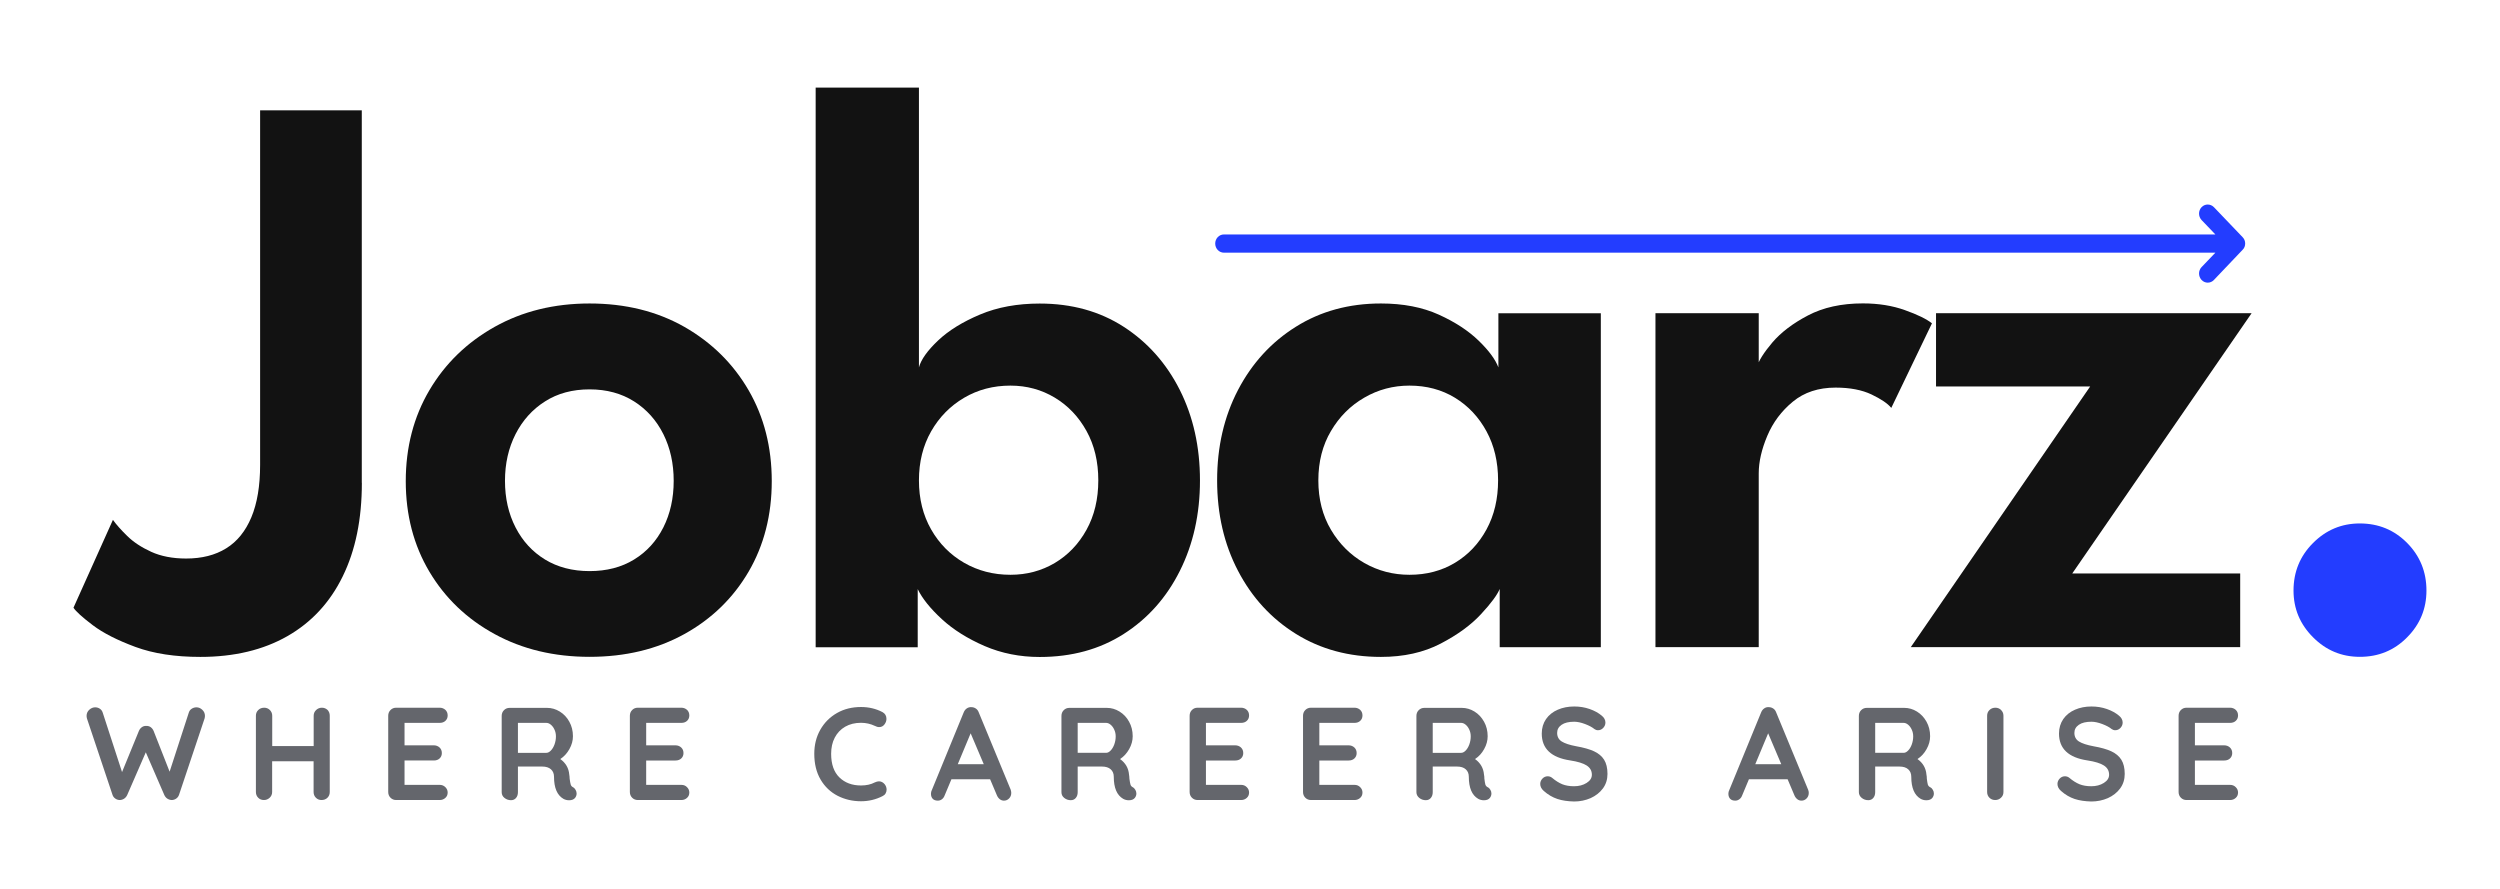 <?xml version="1.0" encoding="UTF-8"?>
<!-- Generator: Adobe Illustrator 28.2.0, SVG Export Plug-In . SVG Version: 6.00 Build 0)  -->
<svg xmlns="http://www.w3.org/2000/svg" xmlns:xlink="http://www.w3.org/1999/xlink" version="1.1" id="Layer_1" x="0px" y="0px" viewBox="0 0 326.3 116.02" style="enable-background:new 0 0 326.3 116.02;" xml:space="preserve">
<style type="text/css">
	.st0{fill:#121212;}
	.st1{fill:#233DFF;}
	.st2{fill:#64666C;}
</style>
<g>
	<g>
		<path class="st0" d="M47.23,63.02c0,4.74-0.83,8.81-2.5,12.21c-1.66,3.4-4.07,6-7.22,7.8c-3.15,1.8-6.94,2.71-11.36,2.71    c-3.29,0-6.11-0.43-8.47-1.3c-2.35-0.87-4.21-1.81-5.57-2.84c-1.36-1.03-2.2-1.79-2.52-2.28l5.15-11.47    c0.42,0.6,1.04,1.3,1.86,2.1c0.81,0.8,1.86,1.49,3.13,2.07c1.27,0.58,2.8,0.88,4.56,0.88c2.05,0,3.8-0.44,5.23-1.33    c1.43-0.88,2.53-2.24,3.29-4.06c0.76-1.82,1.14-4.1,1.14-6.82V14.4h13.27V63.02z"></path>
		<path class="st0" d="M76.95,85.73c-4.64,0-8.77-0.99-12.39-2.97c-3.63-1.98-6.47-4.7-8.52-8.15c-2.05-3.45-3.08-7.39-3.08-11.81    c0-4.42,1.03-8.38,3.08-11.86c2.05-3.48,4.89-6.24,8.52-8.28c3.63-2.03,7.76-3.05,12.39-3.05c4.67,0,8.79,1.02,12.37,3.05    c3.57,2.04,6.37,4.8,8.39,8.28c2.02,3.49,3.02,7.44,3.02,11.86c0,4.42-1.01,8.36-3.02,11.81c-2.02,3.45-4.81,6.17-8.39,8.15    C85.74,84.74,81.62,85.73,76.95,85.73z M76.95,74.54c2.23,0,4.17-0.5,5.81-1.51c1.65-1.01,2.92-2.41,3.82-4.19    c0.9-1.79,1.35-3.81,1.35-6.08c0-2.26-0.45-4.3-1.35-6.1c-0.9-1.8-2.18-3.23-3.82-4.27c-1.64-1.04-3.58-1.57-5.81-1.57    c-2.23,0-4.17,0.52-5.81,1.57c-1.65,1.04-2.93,2.47-3.85,4.27c-0.92,1.81-1.38,3.84-1.38,6.1c0,2.26,0.46,4.29,1.38,6.08    c0.92,1.79,2.2,3.18,3.85,4.19C72.78,74.03,74.72,74.54,76.95,74.54z"></path>
		<path class="st0" d="M106.46,84.46V11.43h13.48v36.52c0.28-1.03,1.11-2.19,2.49-3.5c1.38-1.31,3.21-2.44,5.49-3.4    s4.87-1.43,7.78-1.43c4.18,0,7.83,1.01,10.96,3.03c3.13,2.02,5.57,4.77,7.33,8.25c1.75,3.49,2.63,7.42,2.63,11.81    s-0.88,8.32-2.63,11.81c-1.75,3.49-4.19,6.23-7.33,8.23c-3.13,2-6.78,3-10.96,3c-2.58,0-4.98-0.48-7.19-1.43    c-2.21-0.96-4.07-2.12-5.57-3.5c-1.5-1.38-2.56-2.69-3.16-3.93v7.59H106.46z M143.35,62.7c0-2.44-0.51-4.59-1.54-6.45    c-1.03-1.86-2.41-3.31-4.14-4.35c-1.73-1.04-3.66-1.57-5.79-1.57c-2.23,0-4.25,0.53-6.05,1.59c-1.8,1.06-3.24,2.52-4.3,4.38    c-1.06,1.86-1.59,3.99-1.59,6.4c0,2.41,0.53,4.54,1.59,6.4c1.06,1.86,2.5,3.31,4.3,4.35c1.8,1.04,3.82,1.57,6.05,1.57    c2.12,0,4.05-0.51,5.79-1.54c1.73-1.03,3.11-2.47,4.14-4.33C142.84,67.29,143.35,65.14,143.35,62.7z"></path>
		<path class="st0" d="M195.74,84.46v-7.59c-0.32,0.78-1.13,1.88-2.44,3.29c-1.31,1.42-3.07,2.7-5.28,3.85    c-2.21,1.15-4.8,1.73-7.78,1.73c-4.18,0-7.87-1-11.09-3c-3.22-2-5.74-4.74-7.56-8.23c-1.82-3.48-2.73-7.42-2.73-11.81    s0.91-8.32,2.73-11.81c1.82-3.48,4.34-6.24,7.56-8.25c3.22-2.02,6.92-3.03,11.09-3.03c2.9,0,5.42,0.49,7.56,1.46    c2.14,0.97,3.87,2.11,5.2,3.4c1.33,1.29,2.18,2.45,2.57,3.48v-7.06h13.37v43.58H195.74z M172.07,62.7c0,2.44,0.55,4.59,1.65,6.45    c1.1,1.86,2.55,3.3,4.35,4.33c1.8,1.03,3.77,1.54,5.89,1.54c2.23,0,4.21-0.52,5.95-1.57c1.73-1.04,3.1-2.49,4.11-4.35    c1.01-1.86,1.51-3.99,1.51-6.4c0-2.41-0.5-4.54-1.51-6.4c-1.01-1.86-2.38-3.32-4.11-4.38c-1.73-1.06-3.72-1.59-5.95-1.59    c-2.12,0-4.09,0.52-5.89,1.57c-1.81,1.04-3.26,2.5-4.35,4.35C172.62,58.11,172.07,60.26,172.07,62.7z"></path>
		<path class="st0" d="M229.55,84.46h-13.48V40.88h13.48v7.06h-0.26c0.25-0.85,0.93-1.93,2.04-3.24c1.12-1.31,2.66-2.49,4.65-3.53    c1.98-1.04,4.37-1.57,7.16-1.57c2.02,0,3.85,0.29,5.49,0.88c1.64,0.58,2.82,1.16,3.53,1.72l-5.31,11.04    c-0.46-0.57-1.32-1.15-2.57-1.75c-1.26-0.6-2.82-0.9-4.7-0.9c-2.23,0-4.09,0.61-5.57,1.83c-1.49,1.22-2.6,2.71-3.34,4.46    c-0.74,1.75-1.12,3.39-1.12,4.91V84.46z"></path>
		<path class="st0" d="M252.69,40.88h41.19l-23.41,33.97h21.92v9.61H249.4l23.41-34.02h-20.12V40.88z"></path>
		<path class="st1" d="M308,85.73c-2.37,0-4.41-0.85-6.1-2.55c-1.7-1.7-2.55-3.73-2.55-6.1c0-2.44,0.85-4.51,2.55-6.21    c1.7-1.7,3.73-2.55,6.1-2.55c2.44,0,4.5,0.85,6.18,2.55c1.68,1.7,2.52,3.77,2.52,6.21c0,2.37-0.84,4.41-2.52,6.1    C312.5,84.89,310.44,85.73,308,85.73z"></path>
	</g>
	<g>
		<path class="st2" d="M26.4,92.64c0.23,0.21,0.35,0.48,0.35,0.8c0,0.1-0.02,0.22-0.05,0.34l-3.34,9.98    c-0.07,0.19-0.19,0.35-0.36,0.47s-0.36,0.18-0.56,0.19c-0.2,0-0.4-0.06-0.58-0.17c-0.18-0.11-0.32-0.28-0.42-0.5l-2.41-5.56    l-2.42,5.56c-0.1,0.22-0.24,0.38-0.42,0.5c-0.18,0.11-0.37,0.17-0.58,0.17c-0.2-0.01-0.39-0.07-0.56-0.19s-0.29-0.27-0.36-0.47    l-3.34-9.98c-0.03-0.13-0.05-0.24-0.05-0.34c0-0.32,0.12-0.59,0.35-0.8c0.23-0.21,0.49-0.32,0.77-0.32c0.23,0,0.43,0.06,0.61,0.18    c0.18,0.12,0.3,0.28,0.37,0.49l2.53,7.78l2.2-5.37c0.09-0.21,0.22-0.37,0.39-0.49c0.17-0.12,0.36-0.18,0.58-0.16    c0.21-0.01,0.4,0.04,0.57,0.16c0.16,0.12,0.29,0.28,0.38,0.49l2.09,5.32l2.51-7.73c0.07-0.21,0.19-0.37,0.38-0.49    c0.19-0.12,0.39-0.18,0.62-0.18C25.91,92.32,26.17,92.42,26.4,92.64z"></path>
		<path class="st2" d="M42.75,92.66c0.19,0.2,0.29,0.45,0.29,0.76v9.95c0,0.3-0.1,0.55-0.3,0.75c-0.2,0.2-0.46,0.3-0.78,0.3    c-0.28,0-0.53-0.1-0.73-0.3c-0.2-0.2-0.3-0.45-0.3-0.75v-4.01h-5.41v4.01c0,0.3-0.11,0.55-0.32,0.75c-0.22,0.2-0.46,0.3-0.75,0.3    c-0.3,0-0.56-0.1-0.75-0.3c-0.2-0.2-0.3-0.45-0.3-0.75v-9.95c0-0.3,0.1-0.55,0.31-0.75c0.2-0.2,0.46-0.3,0.78-0.3    c0.28,0,0.53,0.1,0.73,0.3c0.2,0.2,0.31,0.45,0.31,0.75v3.96h5.41v-3.96c0-0.3,0.11-0.55,0.32-0.75c0.22-0.2,0.46-0.3,0.75-0.3    C42.3,92.37,42.55,92.47,42.75,92.66z"></path>
		<path class="st2" d="M58.13,102.74c0.2,0.2,0.3,0.43,0.3,0.7c0,0.29-0.1,0.52-0.3,0.7c-0.2,0.18-0.44,0.28-0.74,0.28h-5.68    c-0.29,0-0.54-0.1-0.74-0.3c-0.2-0.2-0.3-0.45-0.3-0.75v-9.95c0-0.3,0.1-0.55,0.3-0.75c0.2-0.2,0.44-0.3,0.74-0.3h5.68    c0.29,0,0.54,0.1,0.74,0.28c0.2,0.19,0.3,0.43,0.3,0.73c0,0.29-0.1,0.52-0.29,0.7c-0.19,0.18-0.44,0.27-0.75,0.27H52.8v2.93h3.83    c0.29,0,0.54,0.1,0.74,0.28c0.2,0.19,0.3,0.43,0.3,0.73c0,0.29-0.1,0.52-0.29,0.7c-0.19,0.18-0.44,0.27-0.75,0.27H52.8v3.18h4.59    C57.68,102.44,57.93,102.54,58.13,102.74z"></path>
		<path class="st2" d="M75.13,103.1c0.08,0.15,0.13,0.3,0.13,0.47c0,0.21-0.07,0.4-0.2,0.57c-0.17,0.21-0.43,0.31-0.78,0.31    c-0.27,0-0.52-0.06-0.75-0.19c-0.81-0.47-1.22-1.43-1.22-2.87c0-0.41-0.13-0.74-0.4-0.98c-0.27-0.24-0.65-0.36-1.14-0.36H67.6    v3.34c0,0.31-0.08,0.56-0.25,0.76c-0.16,0.19-0.38,0.29-0.65,0.29c-0.33,0-0.61-0.1-0.86-0.3s-0.36-0.45-0.36-0.75v-9.95    c0-0.3,0.1-0.55,0.3-0.75c0.2-0.2,0.44-0.3,0.74-0.3h4.88c0.59,0,1.14,0.16,1.66,0.48c0.52,0.32,0.94,0.76,1.25,1.33    c0.31,0.56,0.47,1.19,0.47,1.89c0,0.57-0.15,1.13-0.46,1.68c-0.31,0.55-0.7,0.98-1.19,1.3c0.71,0.51,1.1,1.18,1.17,2.03    c0.03,0.18,0.05,0.36,0.05,0.53c0.05,0.36,0.09,0.61,0.14,0.77c0.04,0.15,0.15,0.27,0.3,0.35    C74.93,102.82,75.05,102.95,75.13,103.1z M71.9,97.96c0.19-0.19,0.35-0.46,0.47-0.78c0.12-0.33,0.19-0.68,0.19-1.06    c0-0.32-0.06-0.62-0.19-0.89c-0.12-0.27-0.28-0.48-0.47-0.64c-0.19-0.16-0.39-0.24-0.59-0.24H67.6v3.91h3.71    C71.51,98.26,71.71,98.16,71.9,97.96z"></path>
		<path class="st2" d="M89.67,102.74c0.2,0.2,0.3,0.43,0.3,0.7c0,0.29-0.1,0.52-0.3,0.7c-0.2,0.18-0.44,0.28-0.74,0.28h-5.68    c-0.29,0-0.54-0.1-0.74-0.3c-0.2-0.2-0.3-0.45-0.3-0.75v-9.95c0-0.3,0.1-0.55,0.3-0.75c0.2-0.2,0.44-0.3,0.74-0.3h5.68    c0.29,0,0.54,0.1,0.74,0.28c0.2,0.19,0.3,0.43,0.3,0.73c0,0.29-0.1,0.52-0.29,0.7c-0.19,0.18-0.44,0.27-0.75,0.27h-4.59v2.93h3.83    c0.29,0,0.54,0.1,0.74,0.28c0.2,0.19,0.3,0.43,0.3,0.73c0,0.29-0.1,0.52-0.29,0.7c-0.19,0.18-0.44,0.27-0.75,0.27h-3.83v3.18h4.59    C89.23,102.44,89.48,102.54,89.67,102.74z"></path>
		<path class="st2" d="M115.7,93.83c0,0.24-0.08,0.48-0.25,0.71c-0.18,0.24-0.41,0.36-0.69,0.36c-0.19,0-0.38-0.05-0.58-0.16    c-0.55-0.26-1.15-0.4-1.8-0.4c-0.79,0-1.48,0.17-2.07,0.51c-0.59,0.34-1.04,0.82-1.36,1.43c-0.32,0.61-0.47,1.32-0.47,2.11    c0,1.35,0.36,2.38,1.08,3.08c0.72,0.7,1.66,1.05,2.82,1.05c0.69,0,1.29-0.13,1.8-0.4c0.2-0.09,0.38-0.14,0.54-0.14    c0.29,0,0.54,0.13,0.75,0.38c0.17,0.22,0.25,0.45,0.25,0.71c0,0.18-0.05,0.35-0.14,0.5s-0.22,0.26-0.39,0.34    c-0.88,0.45-1.82,0.67-2.81,0.67c-1.11,0-2.12-0.24-3.05-0.71c-0.93-0.48-1.67-1.18-2.22-2.11c-0.55-0.93-0.83-2.06-0.83-3.37    c0-1.17,0.26-2.22,0.79-3.15c0.53-0.93,1.25-1.65,2.18-2.18s1.97-0.78,3.14-0.78c1.01,0,1.94,0.22,2.8,0.67    C115.53,93.14,115.7,93.43,115.7,93.83z"></path>
		<path class="st2" d="M131.99,103.49c0,0.3-0.1,0.54-0.29,0.73s-0.41,0.28-0.66,0.28c-0.2,0-0.39-0.06-0.55-0.19    c-0.16-0.13-0.29-0.3-0.38-0.52l-0.88-2.08h-5.05l-0.88,2.1c-0.08,0.22-0.2,0.39-0.36,0.51c-0.16,0.12-0.34,0.18-0.53,0.18    c-0.29,0-0.52-0.08-0.67-0.24c-0.15-0.16-0.23-0.38-0.23-0.65c0-0.1,0.02-0.21,0.05-0.33l4.22-10.29    c0.09-0.23,0.23-0.41,0.41-0.53s0.38-0.18,0.61-0.16c0.2,0,0.39,0.06,0.57,0.18c0.18,0.12,0.3,0.29,0.38,0.51l4.17,10.09    C131.96,103.23,131.99,103.36,131.99,103.49z M125.01,99.74h3.39l-1.71-4.03L125.01,99.74z"></path>
		<path class="st2" d="M148.19,103.1c0.08,0.15,0.13,0.3,0.13,0.47c0,0.21-0.07,0.4-0.2,0.57c-0.17,0.21-0.43,0.31-0.78,0.31    c-0.27,0-0.52-0.06-0.75-0.19c-0.81-0.47-1.22-1.43-1.22-2.87c0-0.41-0.13-0.74-0.4-0.98c-0.27-0.24-0.65-0.36-1.14-0.36h-3.17    v3.34c0,0.31-0.08,0.56-0.25,0.76c-0.16,0.19-0.38,0.29-0.65,0.29c-0.33,0-0.61-0.1-0.86-0.3s-0.36-0.45-0.36-0.75v-9.95    c0-0.3,0.1-0.55,0.3-0.75c0.2-0.2,0.44-0.3,0.74-0.3h4.88c0.59,0,1.14,0.16,1.66,0.48c0.52,0.32,0.94,0.76,1.25,1.33    c0.31,0.56,0.47,1.19,0.47,1.89c0,0.57-0.15,1.13-0.46,1.68c-0.31,0.55-0.7,0.98-1.19,1.3c0.71,0.51,1.1,1.18,1.17,2.03    c0.03,0.18,0.05,0.36,0.05,0.53c0.05,0.36,0.09,0.61,0.14,0.77c0.04,0.15,0.15,0.27,0.3,0.35    C147.99,102.82,148.1,102.95,148.19,103.1z M144.96,97.96c0.19-0.19,0.35-0.46,0.47-0.78c0.12-0.33,0.19-0.68,0.19-1.06    c0-0.32-0.06-0.62-0.19-0.89c-0.12-0.27-0.28-0.48-0.47-0.64c-0.19-0.16-0.39-0.24-0.59-0.24h-3.71v3.91h3.71    C144.57,98.26,144.77,98.16,144.96,97.96z"></path>
		<path class="st2" d="M162.73,102.74c0.2,0.2,0.3,0.43,0.3,0.7c0,0.29-0.1,0.52-0.3,0.7c-0.2,0.18-0.44,0.28-0.74,0.28h-5.68    c-0.29,0-0.54-0.1-0.74-0.3c-0.2-0.2-0.3-0.45-0.3-0.75v-9.95c0-0.3,0.1-0.55,0.3-0.75c0.2-0.2,0.44-0.3,0.74-0.3h5.68    c0.29,0,0.54,0.1,0.74,0.28c0.2,0.19,0.3,0.43,0.3,0.73c0,0.29-0.1,0.52-0.29,0.7c-0.19,0.18-0.44,0.27-0.75,0.27h-4.59v2.93h3.83    c0.29,0,0.54,0.1,0.74,0.28c0.2,0.19,0.3,0.43,0.3,0.73c0,0.29-0.1,0.52-0.29,0.7c-0.19,0.18-0.44,0.27-0.75,0.27h-3.83v3.18h4.59    C162.29,102.44,162.53,102.54,162.73,102.74z"></path>
		<path class="st2" d="M177.53,102.74c0.2,0.2,0.3,0.43,0.3,0.7c0,0.29-0.1,0.52-0.3,0.7c-0.2,0.18-0.44,0.28-0.74,0.28h-5.68    c-0.29,0-0.54-0.1-0.74-0.3c-0.2-0.2-0.3-0.45-0.3-0.75v-9.95c0-0.3,0.1-0.55,0.3-0.75c0.2-0.2,0.44-0.3,0.74-0.3h5.68    c0.29,0,0.54,0.1,0.74,0.28c0.2,0.19,0.3,0.43,0.3,0.73c0,0.29-0.1,0.52-0.29,0.7c-0.19,0.18-0.44,0.27-0.75,0.27h-4.59v2.93h3.83    c0.29,0,0.54,0.1,0.74,0.28c0.2,0.19,0.3,0.43,0.3,0.73c0,0.29-0.1,0.52-0.29,0.7c-0.19,0.18-0.44,0.27-0.75,0.27h-3.83v3.18h4.59    C177.09,102.44,177.33,102.54,177.53,102.74z"></path>
		<path class="st2" d="M194.53,103.1c0.09,0.15,0.13,0.3,0.13,0.47c0,0.21-0.07,0.4-0.2,0.57c-0.17,0.21-0.43,0.31-0.78,0.31    c-0.27,0-0.52-0.06-0.75-0.19c-0.81-0.47-1.22-1.43-1.22-2.87c0-0.41-0.13-0.74-0.4-0.98c-0.26-0.24-0.65-0.36-1.14-0.36H187v3.34    c0,0.31-0.08,0.56-0.25,0.76c-0.16,0.19-0.38,0.29-0.65,0.29c-0.33,0-0.61-0.1-0.86-0.3c-0.24-0.2-0.37-0.45-0.37-0.75v-9.95    c0-0.3,0.1-0.55,0.3-0.75c0.2-0.2,0.44-0.3,0.74-0.3h4.88c0.59,0,1.14,0.16,1.66,0.48c0.52,0.32,0.93,0.76,1.25,1.33    c0.31,0.56,0.47,1.19,0.47,1.89c0,0.57-0.15,1.13-0.46,1.68c-0.3,0.55-0.7,0.98-1.19,1.3c0.71,0.51,1.1,1.18,1.17,2.03    c0.04,0.18,0.05,0.36,0.05,0.53c0.04,0.36,0.09,0.61,0.13,0.77c0.05,0.15,0.15,0.27,0.31,0.35    C194.33,102.82,194.45,102.95,194.53,103.1z M191.3,97.96c0.19-0.19,0.35-0.46,0.47-0.78c0.12-0.33,0.19-0.68,0.19-1.06    c0-0.32-0.06-0.62-0.19-0.89c-0.12-0.27-0.28-0.48-0.47-0.64c-0.19-0.16-0.39-0.24-0.59-0.24H187v3.91h3.71    C190.91,98.26,191.11,98.16,191.3,97.96z"></path>
		<path class="st2" d="M203.27,104.28c-0.63-0.21-1.23-0.56-1.78-1.05c-0.31-0.27-0.46-0.58-0.46-0.91c0-0.26,0.1-0.5,0.29-0.7    c0.19-0.2,0.42-0.3,0.69-0.3c0.21,0,0.41,0.07,0.58,0.21c0.45,0.38,0.89,0.65,1.32,0.83c0.43,0.17,0.94,0.26,1.53,0.26    c0.63,0,1.18-0.14,1.64-0.43c0.46-0.29,0.69-0.64,0.69-1.07c0-0.52-0.23-0.92-0.68-1.21c-0.45-0.29-1.17-0.51-2.15-0.66    c-2.48-0.37-3.71-1.54-3.71-3.51c0-0.72,0.19-1.35,0.56-1.89c0.37-0.53,0.88-0.94,1.53-1.22c0.64-0.28,1.36-0.42,2.15-0.42    c0.71,0,1.38,0.11,2.01,0.33s1.15,0.51,1.57,0.86c0.33,0.26,0.49,0.57,0.49,0.91c0,0.26-0.1,0.5-0.29,0.7    c-0.19,0.2-0.42,0.3-0.68,0.3c-0.17,0-0.32-0.05-0.46-0.15c-0.29-0.24-0.7-0.46-1.23-0.66c-0.53-0.2-1-0.3-1.41-0.3    c-0.71,0-1.26,0.13-1.65,0.4c-0.39,0.27-0.58,0.62-0.58,1.06c0,0.49,0.2,0.87,0.6,1.12c0.4,0.25,1.03,0.46,1.89,0.62    c0.97,0.17,1.75,0.39,2.33,0.66c0.58,0.27,1.02,0.64,1.31,1.1c0.29,0.47,0.44,1.08,0.44,1.85c0,0.72-0.2,1.36-0.6,1.9    s-0.94,0.96-1.6,1.26c-0.67,0.29-1.39,0.44-2.15,0.44C204.62,104.59,203.9,104.49,203.27,104.28z"></path>
		<path class="st2" d="M236.08,103.49c0,0.3-0.1,0.54-0.29,0.73s-0.41,0.28-0.66,0.28c-0.2,0-0.39-0.06-0.55-0.19    c-0.16-0.13-0.29-0.3-0.38-0.52l-0.88-2.08h-5.05l-0.88,2.1c-0.08,0.22-0.2,0.39-0.37,0.51c-0.16,0.12-0.34,0.18-0.53,0.18    c-0.29,0-0.52-0.08-0.67-0.24c-0.15-0.16-0.23-0.38-0.23-0.65c0-0.1,0.02-0.21,0.05-0.33l4.22-10.29    c0.09-0.23,0.23-0.41,0.41-0.53c0.18-0.13,0.38-0.18,0.61-0.16c0.2,0,0.39,0.06,0.57,0.18c0.18,0.12,0.3,0.29,0.38,0.51    l4.17,10.09C236.06,103.23,236.08,103.36,236.08,103.49z M229.1,99.74h3.39l-1.71-4.03L229.1,99.74z"></path>
		<path class="st2" d="M252.28,103.1c0.09,0.15,0.13,0.3,0.13,0.47c0,0.21-0.07,0.4-0.2,0.57c-0.17,0.21-0.43,0.31-0.78,0.31    c-0.27,0-0.52-0.06-0.75-0.19c-0.81-0.47-1.22-1.43-1.22-2.87c0-0.41-0.13-0.74-0.4-0.98c-0.26-0.24-0.65-0.36-1.14-0.36h-3.17    v3.34c0,0.31-0.08,0.56-0.25,0.76c-0.16,0.19-0.38,0.29-0.65,0.29c-0.33,0-0.61-0.1-0.86-0.3c-0.24-0.2-0.37-0.45-0.37-0.75v-9.95    c0-0.3,0.1-0.55,0.3-0.75c0.2-0.2,0.44-0.3,0.74-0.3h4.88c0.59,0,1.14,0.16,1.66,0.48c0.52,0.32,0.93,0.76,1.25,1.33    c0.31,0.56,0.47,1.19,0.47,1.89c0,0.57-0.15,1.13-0.46,1.68c-0.3,0.55-0.7,0.98-1.19,1.3c0.71,0.51,1.1,1.18,1.17,2.03    c0.04,0.18,0.05,0.36,0.05,0.53c0.04,0.36,0.09,0.61,0.13,0.77c0.05,0.15,0.15,0.27,0.31,0.35    C252.08,102.82,252.2,102.95,252.28,103.1z M249.05,97.96c0.19-0.19,0.35-0.46,0.47-0.78c0.12-0.33,0.19-0.68,0.19-1.06    c0-0.32-0.06-0.62-0.19-0.89c-0.12-0.27-0.28-0.48-0.47-0.64c-0.19-0.16-0.39-0.24-0.59-0.24h-3.71v3.91h3.71    C248.66,98.26,248.86,98.16,249.05,97.96z"></path>
		<path class="st2" d="M261.17,104.12c-0.21,0.2-0.46,0.3-0.75,0.3c-0.31,0-0.56-0.1-0.76-0.3c-0.2-0.2-0.3-0.45-0.3-0.75v-9.95    c0-0.3,0.1-0.55,0.31-0.75c0.2-0.2,0.46-0.3,0.78-0.3c0.28,0,0.53,0.1,0.73,0.3c0.2,0.2,0.31,0.45,0.31,0.75v9.95    C261.49,103.67,261.39,103.92,261.17,104.12z"></path>
		<path class="st2" d="M270.78,104.28c-0.63-0.21-1.23-0.56-1.78-1.05c-0.31-0.27-0.46-0.58-0.46-0.91c0-0.26,0.1-0.5,0.29-0.7    c0.19-0.2,0.42-0.3,0.69-0.3c0.21,0,0.41,0.07,0.58,0.21c0.45,0.38,0.89,0.65,1.32,0.83c0.43,0.17,0.94,0.26,1.53,0.26    c0.63,0,1.18-0.14,1.64-0.43c0.46-0.29,0.69-0.64,0.69-1.07c0-0.52-0.23-0.92-0.68-1.21c-0.45-0.29-1.17-0.51-2.15-0.66    c-2.48-0.37-3.71-1.54-3.71-3.51c0-0.72,0.19-1.35,0.56-1.89c0.37-0.53,0.88-0.94,1.53-1.22c0.64-0.28,1.36-0.42,2.15-0.42    c0.71,0,1.38,0.11,2.01,0.33c0.63,0.22,1.15,0.51,1.57,0.86c0.33,0.26,0.49,0.57,0.49,0.91c0,0.26-0.1,0.5-0.29,0.7    c-0.19,0.2-0.42,0.3-0.68,0.3c-0.17,0-0.32-0.05-0.46-0.15c-0.29-0.24-0.7-0.46-1.23-0.66c-0.53-0.2-1-0.3-1.41-0.3    c-0.71,0-1.26,0.13-1.65,0.4c-0.39,0.27-0.58,0.62-0.58,1.06c0,0.49,0.2,0.87,0.6,1.12c0.4,0.25,1.03,0.46,1.89,0.62    c0.97,0.17,1.75,0.39,2.33,0.66c0.58,0.27,1.02,0.64,1.31,1.1c0.29,0.47,0.44,1.08,0.44,1.85c0,0.72-0.2,1.36-0.6,1.9    s-0.94,0.96-1.6,1.26c-0.67,0.29-1.39,0.44-2.15,0.44C272.14,104.59,271.42,104.49,270.78,104.28z"></path>
		<path class="st2" d="M291.81,102.74c0.2,0.2,0.3,0.43,0.3,0.7c0,0.29-0.1,0.52-0.3,0.7c-0.2,0.18-0.44,0.28-0.74,0.28h-5.68    c-0.29,0-0.54-0.1-0.74-0.3c-0.2-0.2-0.3-0.45-0.3-0.75v-9.95c0-0.3,0.1-0.55,0.3-0.75c0.2-0.2,0.44-0.3,0.74-0.3h5.68    c0.29,0,0.54,0.1,0.74,0.28c0.2,0.19,0.3,0.43,0.3,0.73c0,0.29-0.1,0.52-0.29,0.7s-0.44,0.27-0.75,0.27h-4.59v2.93h3.83    c0.29,0,0.54,0.1,0.74,0.28c0.2,0.19,0.3,0.43,0.3,0.73c0,0.29-0.1,0.52-0.29,0.7s-0.44,0.27-0.75,0.27h-3.83v3.18h4.59    C291.37,102.44,291.61,102.54,291.81,102.74z"></path>
	</g>
	<path class="st1" d="M288.96,27.04l3.74,3.91c0.22,0.22,0.34,0.51,0.34,0.83s-0.11,0.61-0.34,0.83l-3.74,3.93   c-0.44,0.47-1.17,0.47-1.61,0c-0.44-0.47-0.44-1.22,0-1.68l1.8-1.88h-129.4c-0.63,0-1.14-0.53-1.14-1.19s0.51-1.19,1.14-1.19h129.4   l-1.8-1.88c-0.44-0.47-0.44-1.22,0-1.68C287.79,26.58,288.51,26.58,288.96,27.04z"></path>
</g>
</svg>
